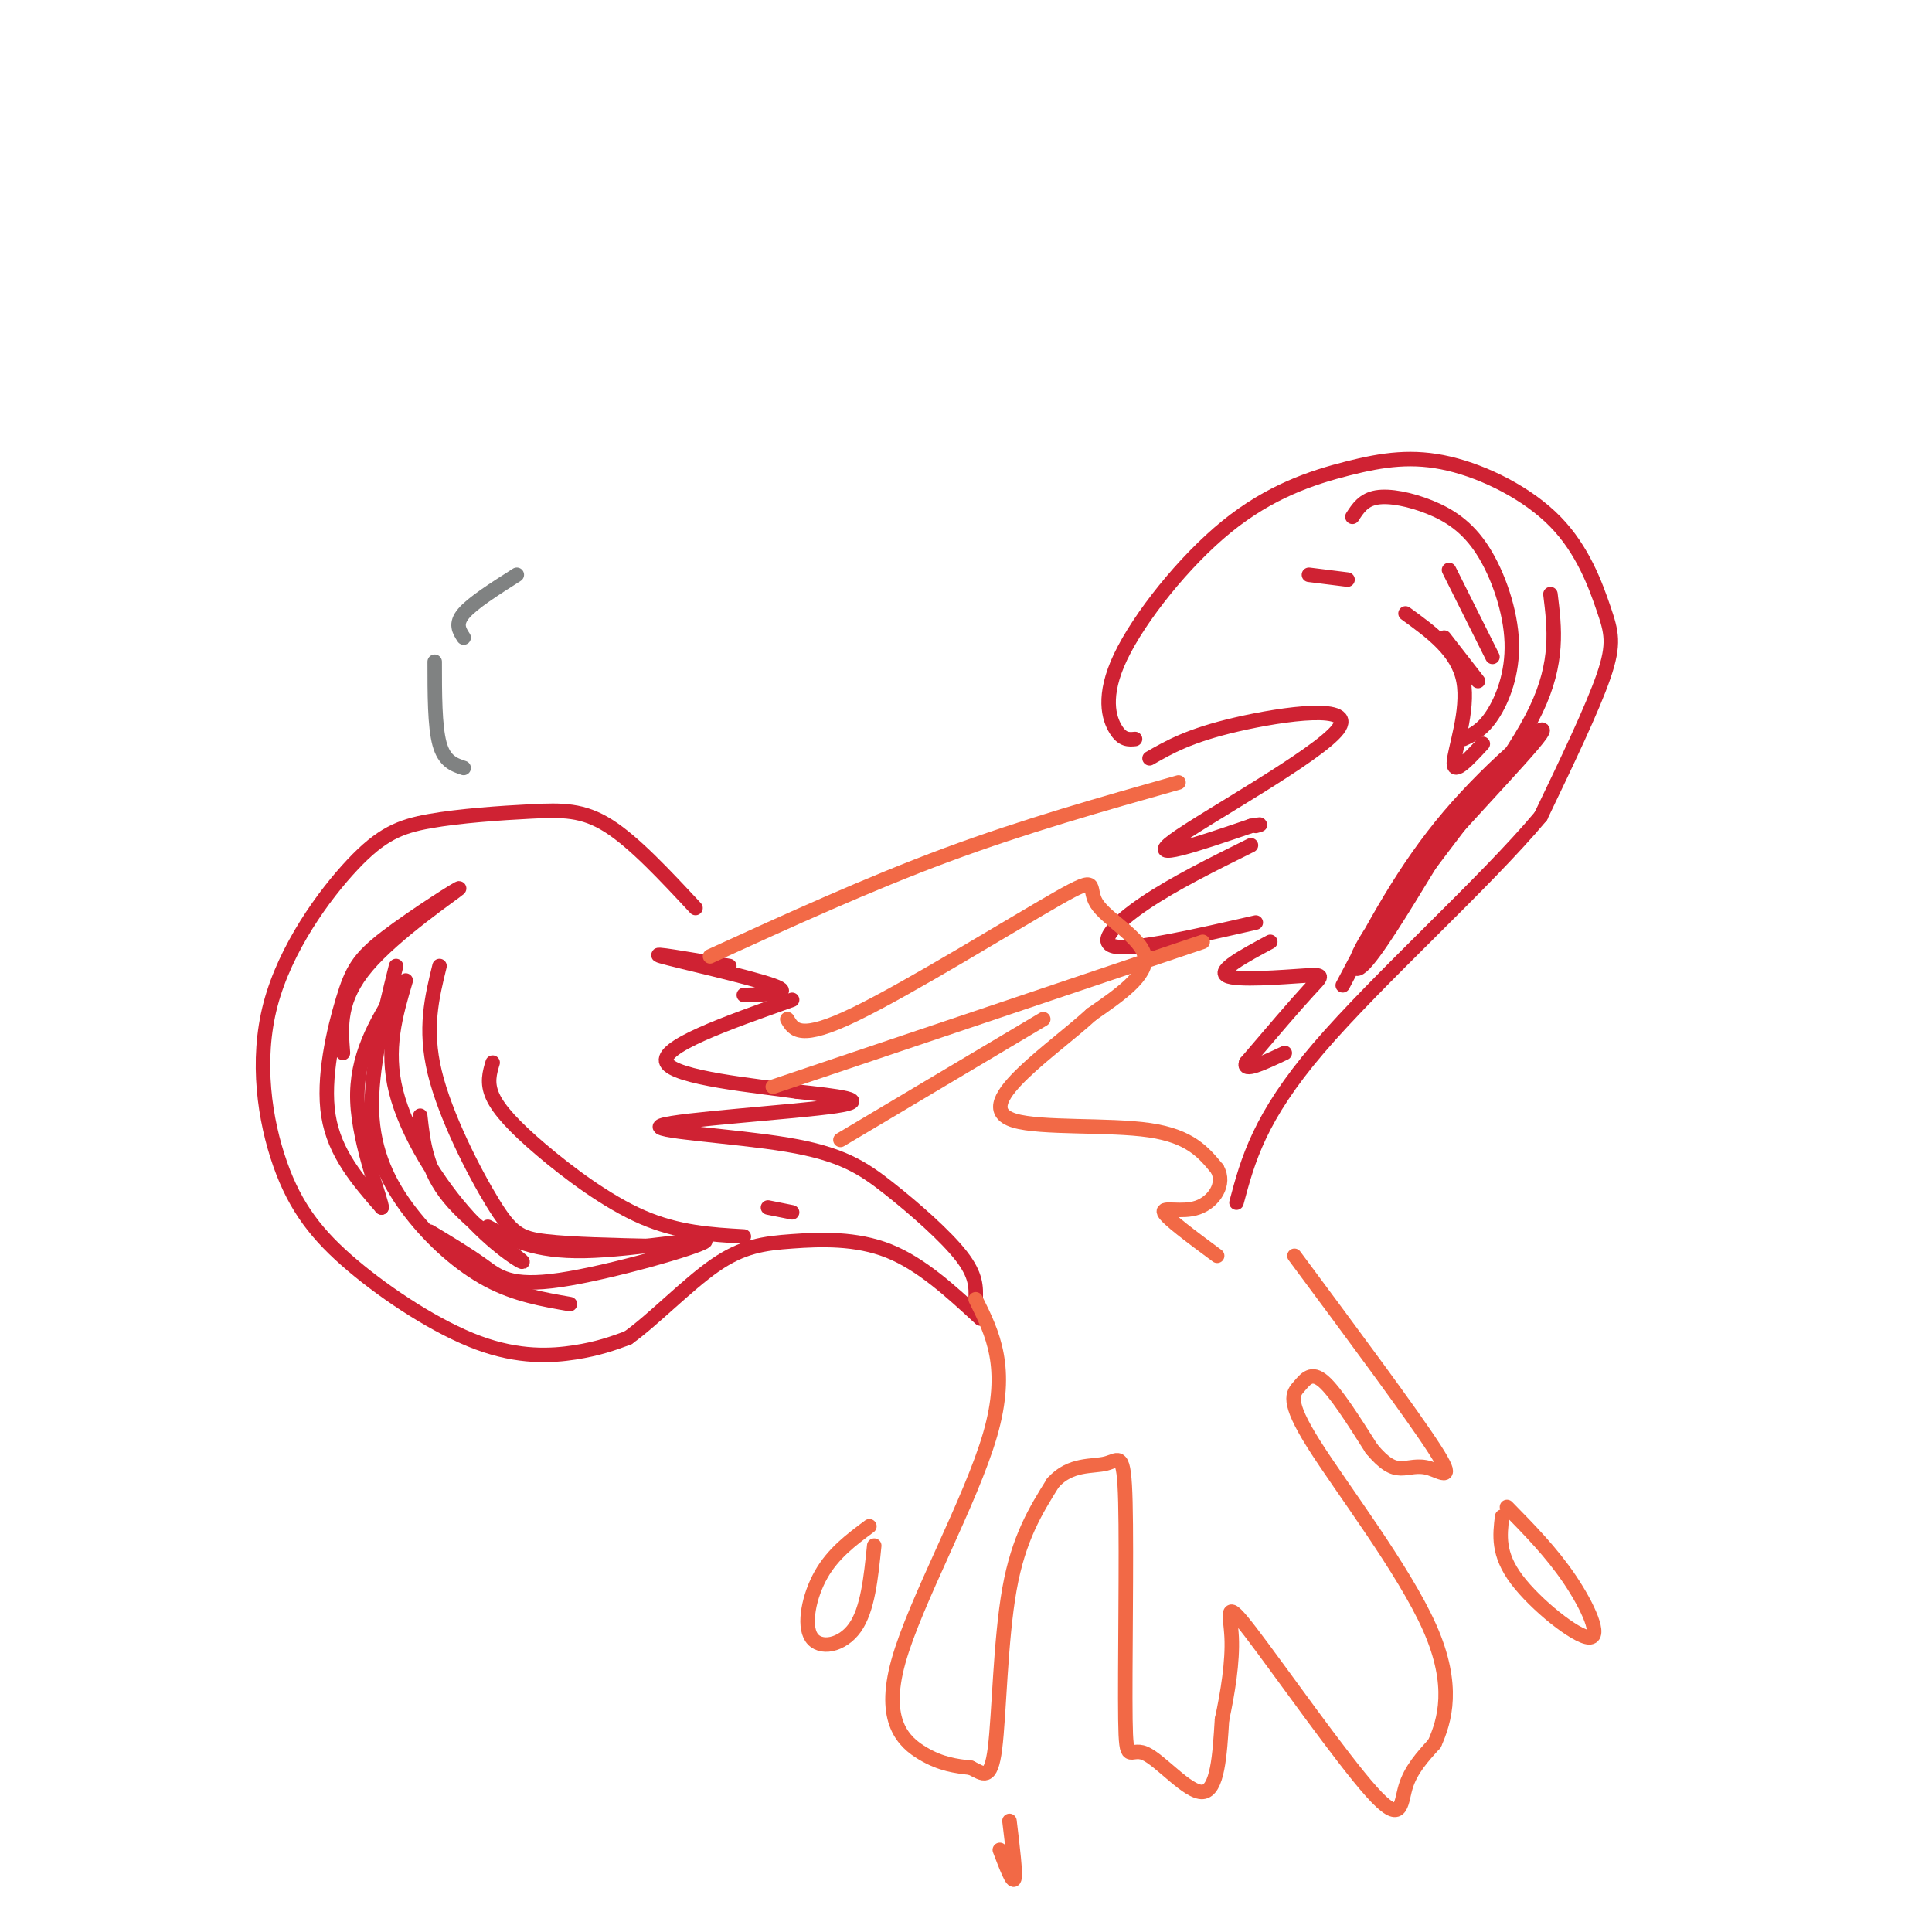 <svg viewBox='0 0 400 400' version='1.1' xmlns='http://www.w3.org/2000/svg' xmlns:xlink='http://www.w3.org/1999/xlink'><g fill='none' stroke='#cf2233' stroke-width='3' stroke-linecap='round' stroke-linejoin='round'><path d='M144,188c-6.340,-6.811 -12.679,-13.622 -18,-17c-5.321,-3.378 -9.623,-3.321 -16,-3c-6.377,0.321 -14.830,0.908 -21,2c-6.170,1.092 -10.057,2.689 -16,9c-5.943,6.311 -13.941,17.336 -17,29c-3.059,11.664 -1.179,23.968 2,33c3.179,9.032 7.656,14.792 15,21c7.344,6.208 17.554,12.864 26,16c8.446,3.136 15.127,2.753 20,2c4.873,-0.753 7.936,-1.877 11,-3'/><path d='M130,277c5.067,-3.571 12.234,-10.998 18,-15c5.766,-4.002 10.129,-4.577 16,-5c5.871,-0.423 13.249,-0.692 20,2c6.751,2.692 12.876,8.346 19,14'/><path d='M202,269c0.085,-2.466 0.170,-4.932 -3,-9c-3.170,-4.068 -9.595,-9.736 -15,-14c-5.405,-4.264 -9.789,-7.122 -21,-9c-11.211,-1.878 -29.249,-2.775 -26,-4c3.249,-1.225 27.785,-2.779 36,-4c8.215,-1.221 0.107,-2.111 -8,-3'/><path d='M165,226c-8.400,-1.222 -25.400,-2.778 -27,-6c-1.600,-3.222 12.200,-8.111 26,-13'/><path d='M154,206c5.400,-0.133 10.800,-0.267 6,-2c-4.800,-1.733 -19.800,-5.067 -23,-6c-3.200,-0.933 5.400,0.533 14,2'/><path d='M235,153c-1.305,0.125 -2.610,0.250 -4,-2c-1.390,-2.250 -2.864,-6.875 1,-15c3.864,-8.125 13.066,-19.751 22,-27c8.934,-7.249 17.601,-10.123 25,-12c7.399,-1.877 13.530,-2.757 21,-1c7.470,1.757 16.281,6.151 22,12c5.719,5.849 8.347,13.152 10,18c1.653,4.848 2.329,7.242 0,14c-2.329,6.758 -7.665,17.879 -13,29'/><path d='M319,169c-11.489,13.756 -33.711,33.644 -46,48c-12.289,14.356 -14.644,23.178 -17,32'/><path d='M238,157c4.125,-2.369 8.250,-4.738 18,-7c9.750,-2.262 25.125,-4.417 21,1c-4.125,5.417 -27.750,18.405 -34,23c-6.250,4.595 4.875,0.798 16,-3'/><path d='M259,171c2.833,-0.500 1.917,-0.250 1,0'/><path d='M259,175c-7.978,3.956 -15.956,7.911 -22,12c-6.044,4.089 -10.156,8.311 -6,9c4.156,0.689 16.578,-2.156 29,-5'/><path d='M263,195c-5.506,2.958 -11.012,5.917 -9,7c2.012,1.083 11.542,0.292 16,0c4.458,-0.292 3.845,-0.083 1,3c-2.845,3.083 -7.923,9.042 -13,15'/><path d='M258,220c-0.833,2.167 3.583,0.083 8,-2'/></g>
<g fill='none' stroke='#f26946' stroke-width='3' stroke-linecap='round' stroke-linejoin='round'><path d='M163,211c1.306,2.257 2.612,4.514 14,-1c11.388,-5.514 32.856,-18.797 42,-24c9.144,-5.203 5.962,-2.324 8,1c2.038,3.324 9.297,7.093 10,11c0.703,3.907 -5.148,7.954 -11,12'/><path d='M226,210c-4.349,3.974 -9.722,7.911 -14,12c-4.278,4.089 -7.459,8.332 -2,10c5.459,1.668 19.560,0.762 28,2c8.440,1.238 11.220,4.619 14,8'/><path d='M252,242c1.810,3.095 -0.667,6.833 -4,8c-3.333,1.167 -7.524,-0.238 -7,1c0.524,1.238 5.762,5.119 11,9'/><path d='M202,269c3.506,7.065 7.012,14.131 3,28c-4.012,13.869 -15.542,34.542 -19,47c-3.458,12.458 1.155,16.702 5,19c3.845,2.298 6.923,2.649 10,3'/><path d='M201,366c2.607,1.262 4.125,2.917 5,-4c0.875,-6.917 1.107,-22.405 3,-33c1.893,-10.595 5.446,-16.298 9,-22'/><path d='M218,307c3.636,-4.081 8.228,-3.284 11,-4c2.772,-0.716 3.726,-2.946 4,8c0.274,10.946 -0.133,35.068 0,45c0.133,9.932 0.805,5.674 4,7c3.195,1.326 8.913,8.236 12,8c3.087,-0.236 3.544,-7.618 4,-15'/><path d='M253,356c1.210,-5.578 2.236,-12.022 2,-17c-0.236,-4.978 -1.733,-8.489 4,-1c5.733,7.489 18.697,25.978 25,33c6.303,7.022 5.944,2.578 7,-1c1.056,-3.578 3.528,-6.289 6,-9'/><path d='M297,361c2.097,-4.701 4.338,-11.953 -1,-24c-5.338,-12.047 -18.256,-28.889 -24,-38c-5.744,-9.111 -4.316,-10.491 -3,-12c1.316,-1.509 2.519,-3.145 5,-1c2.481,2.145 6.241,8.073 10,14'/><path d='M284,300c2.651,3.136 4.278,3.974 6,4c1.722,0.026 3.541,-0.762 6,0c2.459,0.762 5.560,3.075 1,-4c-4.560,-7.075 -16.780,-23.537 -29,-40'/><path d='M312,312c4.613,4.702 9.226,9.405 13,15c3.774,5.595 6.708,12.083 4,12c-2.708,-0.083 -11.060,-6.738 -15,-12c-3.940,-5.262 -3.470,-9.131 -3,-13'/><path d='M180,316c-3.756,2.798 -7.512,5.595 -10,10c-2.488,4.405 -3.708,10.417 -2,13c1.708,2.583 6.345,1.738 9,-2c2.655,-3.738 3.327,-10.369 4,-17'/><path d='M207,383c1.333,3.500 2.667,7.000 3,6c0.333,-1.000 -0.333,-6.500 -1,-12'/><path d='M147,198c16.417,-7.500 32.833,-15.000 49,-21c16.167,-6.000 32.083,-10.500 48,-15'/><path d='M160,225c0.000,0.000 89.000,-30.000 89,-30'/><path d='M174,236c0.000,0.000 42.000,-25.000 42,-25'/></g>
<g fill='none' stroke='#cf2233' stroke-width='3' stroke-linecap='round' stroke-linejoin='round'><path d='M71,218c-0.432,-5.555 -0.863,-11.109 5,-18c5.863,-6.891 18.021,-15.117 19,-16c0.979,-0.883 -9.222,5.578 -15,10c-5.778,4.422 -7.132,6.806 -9,13c-1.868,6.194 -4.248,16.198 -3,24c1.248,7.802 6.124,13.401 11,19'/><path d='M79,250c0.244,-0.911 -4.644,-12.689 -5,-22c-0.356,-9.311 3.822,-16.156 8,-23'/><path d='M82,200c-2.643,10.690 -5.286,21.381 -5,30c0.286,8.619 3.500,15.167 8,21c4.500,5.833 10.286,10.952 16,14c5.714,3.048 11.357,4.024 17,5'/><path d='M89,255c3.914,2.352 7.828,4.705 11,7c3.172,2.295 5.603,4.533 16,3c10.397,-1.533 28.761,-6.836 30,-8c1.239,-1.164 -14.646,1.810 -25,2c-10.354,0.190 -15.177,-2.405 -20,-5'/><path d='M84,203c-2.100,7.126 -4.201,14.252 -2,23c2.201,8.748 8.703,19.118 15,26c6.297,6.882 12.388,10.276 11,9c-1.388,-1.276 -10.254,-7.222 -15,-13c-4.746,-5.778 -5.373,-11.389 -6,-17'/><path d='M91,200c-1.589,6.476 -3.179,12.952 -1,22c2.179,9.048 8.125,20.667 12,27c3.875,6.333 5.679,7.381 11,8c5.321,0.619 14.161,0.810 23,1'/><path d='M102,220c-0.631,2.107 -1.262,4.214 0,7c1.262,2.786 4.417,6.250 10,11c5.583,4.750 13.595,10.786 21,14c7.405,3.214 14.202,3.607 21,4'/><path d='M159,250c0.000,0.000 5.000,1.000 5,1'/><path d='M278,204c6.316,-11.982 12.632,-23.965 22,-35c9.368,-11.035 21.789,-21.123 19,-17c-2.789,4.123 -20.789,22.456 -30,34c-9.211,11.544 -9.632,16.298 -7,14c2.632,-2.298 8.316,-11.649 14,-21'/><path d='M296,179c6.933,-9.311 17.267,-22.089 22,-32c4.733,-9.911 3.867,-16.956 3,-24'/><path d='M303,153c1.969,-0.924 3.938,-1.848 6,-5c2.062,-3.152 4.218,-8.532 4,-15c-0.218,-6.468 -2.811,-14.022 -6,-19c-3.189,-4.978 -6.974,-7.379 -11,-9c-4.026,-1.621 -8.293,-2.463 -11,-2c-2.707,0.463 -3.853,2.232 -5,4'/><path d='M300,118c0.000,0.000 9.000,18.000 9,18'/><path d='M307,154c-3.022,3.267 -6.044,6.533 -6,4c0.044,-2.533 3.156,-10.867 2,-17c-1.156,-6.133 -6.578,-10.067 -12,-14'/><path d='M279,120c0.000,0.000 -8.000,-1.000 -8,-1'/><path d='M299,132c0.000,0.000 7.000,9.000 7,9'/></g>
<g fill='none' stroke='#808282' stroke-width='3' stroke-linecap='round' stroke-linejoin='round'><path d='M96,159c-2.000,-0.667 -4.000,-1.333 -5,-5c-1.000,-3.667 -1.000,-10.333 -1,-17'/><path d='M96,132c-0.917,-1.417 -1.833,-2.833 0,-5c1.833,-2.167 6.417,-5.083 11,-8'/></g>
</svg>